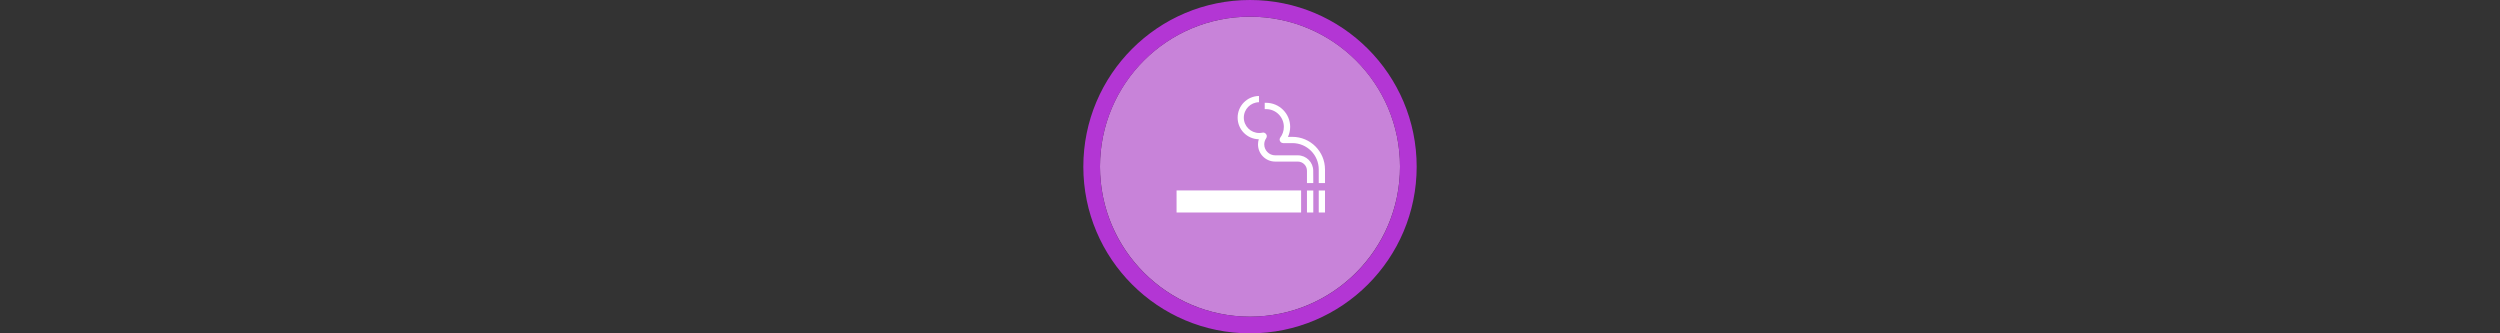 <svg width="300" height="40" viewBox="0 0 300 40" fill="none" xmlns="http://www.w3.org/2000/svg" xmlns:xlink="http://www.w3.org/1999/xlink" version="1.1">

<rect x="0" y="0" width="300" height="40" fill="#333333" stroke="none"/>

<g transform="translate(130, 0) scale(2 2) "> 

<path opacity="0.956" d="M9.999 1C14.963 1 19 5.002 19 10C19 14.966 14.963 19 9.999 19C5.037 19 1 14.966 1 10C1 5.002 5.037 1 9.999 1Z" fill="#CF87E1"/>
<path opacity="0.95" fill-rule="evenodd" clip-rule="evenodd" d="M10 19C14.971 19 19 14.971 19 10C19 5.029 14.971 1 10 1C5.029 1 1 5.029 1 10C1 14.971 5.029 19 10 19ZM10 20C15.523 20 20 15.523 20 10C20 4.477 15.523 0 10 0C4.477 0 0 4.477 0 10C0 15.523 4.477 20 10 20Z" fill="#BA37DD"/>

</g>%n%n
<g transform="translate(138, 8) scale(2 2) "> 

<g id="surface1">
<path style=" stroke:none;fill-rule:nonzero;fill:rgb(100%,100%,100%);fill-opacity:1;" d="M 9.066 7.426 L 1.594 7.426 L 1.594 8.75 L 9.066 8.75 Z M 9.066 7.426 "/>
<path style=" stroke:none;fill-rule:nonzero;fill:rgb(100%,100%,100%);fill-opacity:1;" d="M 9.797 7.43 L 9.418 7.43 L 9.418 8.75 L 9.797 8.75 Z M 9.797 7.43 "/>
<path style=" stroke:none;fill-rule:nonzero;fill:rgb(100%,100%,100%);fill-opacity:1;" d="M 10.5 7.43 L 10.125 7.43 L 10.125 8.75 L 10.5 8.75 Z M 10.5 7.43 "/>
<path style=" stroke:none;fill-rule:nonzero;fill:rgb(100%,100%,100%);fill-opacity:1;" d="M 7.512 5.695 C 6.941 5.695 6.48 5.234 6.48 4.664 C 6.48 4.555 6.496 4.453 6.527 4.355 C 5.824 4.344 5.258 3.766 5.258 3.059 C 5.258 2.344 5.828 1.77 6.539 1.758 L 6.539 2.133 C 6.035 2.141 5.629 2.551 5.629 3.059 C 5.629 3.566 6.043 3.98 6.551 3.98 C 6.617 3.98 6.676 3.973 6.738 3.961 C 6.754 3.957 6.773 3.953 6.789 3.953 C 6.91 3.953 7.008 4.055 7.008 4.172 C 7.008 4.219 6.992 4.258 6.969 4.297 C 6.898 4.402 6.855 4.527 6.855 4.664 C 6.855 5.023 7.148 5.32 7.512 5.32 L 8.867 5.32 C 9.379 5.32 9.793 5.734 9.793 6.246 L 9.797 6.984 L 9.418 6.984 L 9.418 6.246 C 9.418 5.941 9.172 5.695 8.867 5.695 Z M 7.512 5.695 "/>
<path style=" stroke:none;fill-rule:nonzero;fill:rgb(100%,100%,100%);fill-opacity:1;" d="M 7.812 4.262 C 7.949 4.082 8.031 3.859 8.031 3.613 C 8.031 3.023 7.555 2.547 6.965 2.547 L 6.883 2.547 L 6.883 2.168 L 6.965 2.168 C 7.762 2.168 8.41 2.816 8.41 3.613 C 8.41 3.828 8.363 4.031 8.277 4.215 L 8.543 4.211 C 9.625 4.211 10.5 5.09 10.5 6.168 L 10.5 6.984 L 10.125 6.984 L 10.125 6.168 C 10.125 5.297 9.418 4.586 8.543 4.586 L 7.988 4.586 C 7.875 4.586 7.777 4.492 7.777 4.375 C 7.777 4.332 7.793 4.297 7.812 4.262 Z M 7.812 4.262 "/>
</g>

</g>%n%n</svg>
